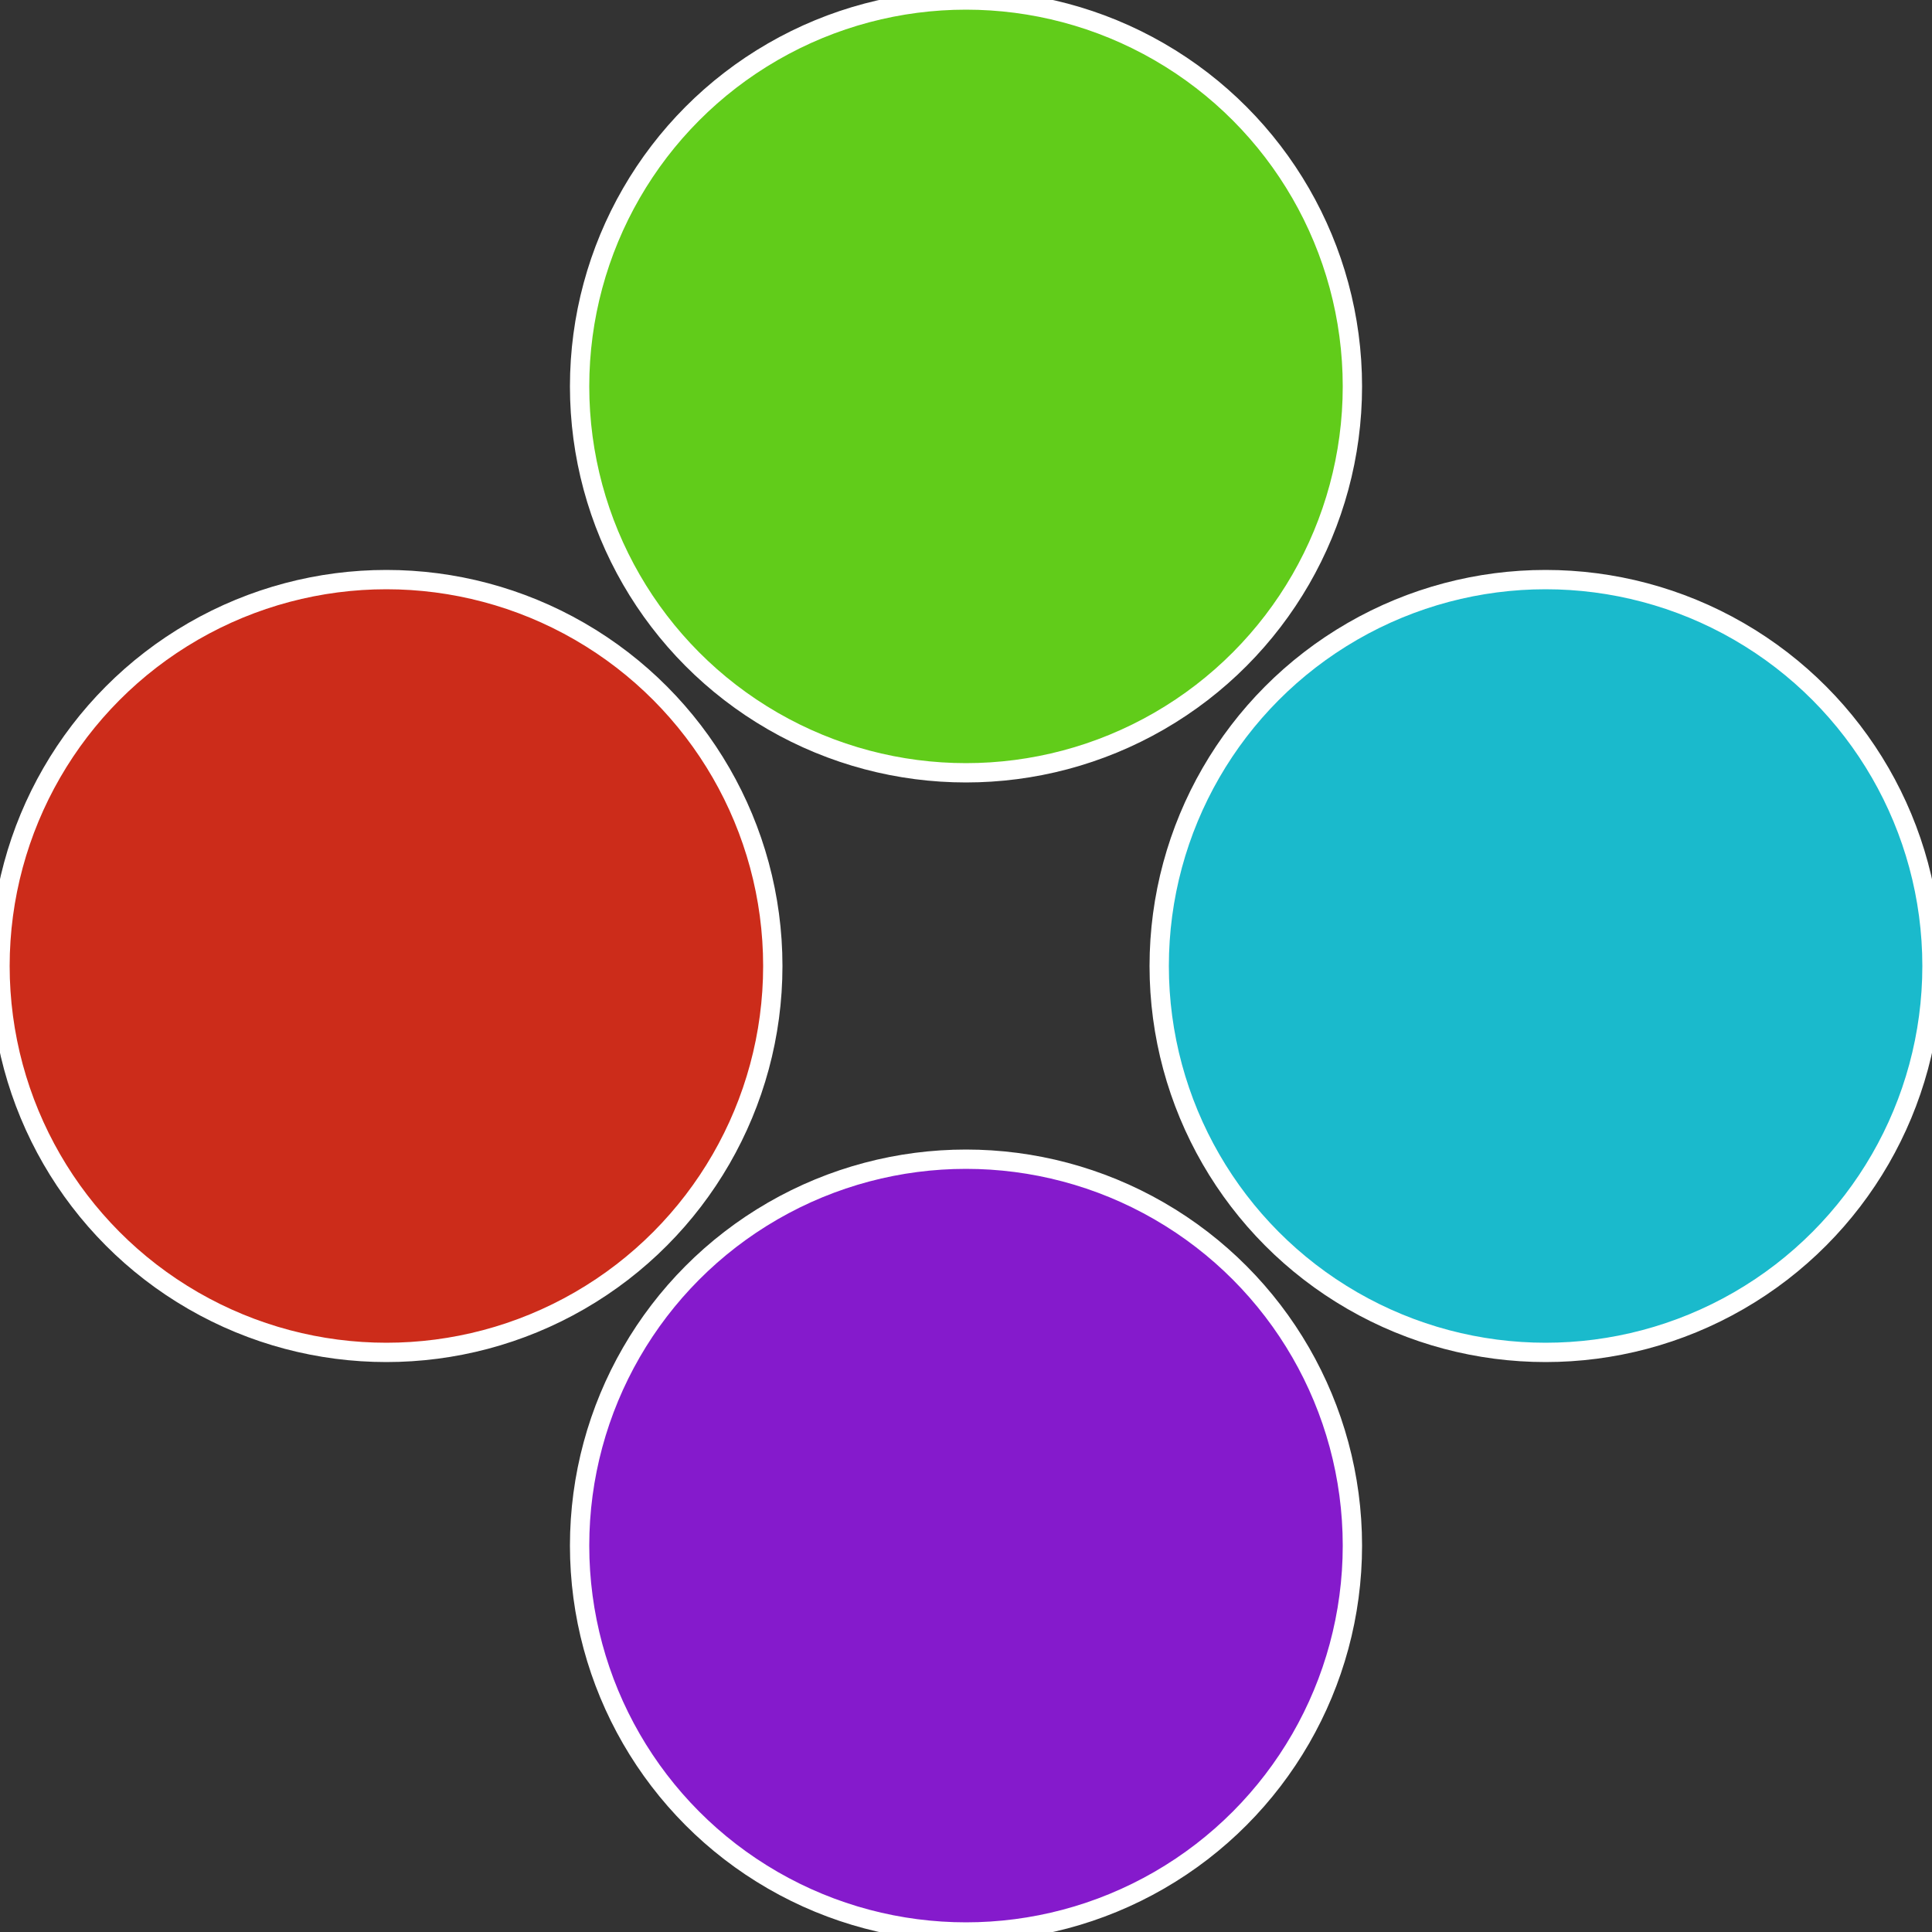 <?xml version="1.0" standalone="no"?>
<svg width="500" height="500" viewBox="-1 -1 2 2" xmlns="http://www.w3.org/2000/svg">
 
                <rect x="-1" y="-1" width="2" height="2" fill="#333333" stroke="none"/>
 
                <circle cx="0.6" cy="0" r="0.4" fill="#1abacc" stroke="#fff" stroke-width="1%" />
             
                <circle cx="3.6739403974421E-17" cy="0.6" r="0.4" fill="#851acc" stroke="#fff" stroke-width="1%" />
             
                <circle cx="-0.6" cy="7.3478807948841E-17" r="0.4" fill="#cc2c1a" stroke="#fff" stroke-width="1%" />
             
                <circle cx="-1.1021821192326E-16" cy="-0.6" r="0.4" fill="#61cc1a" stroke="#fff" stroke-width="1%" />
            </svg>
